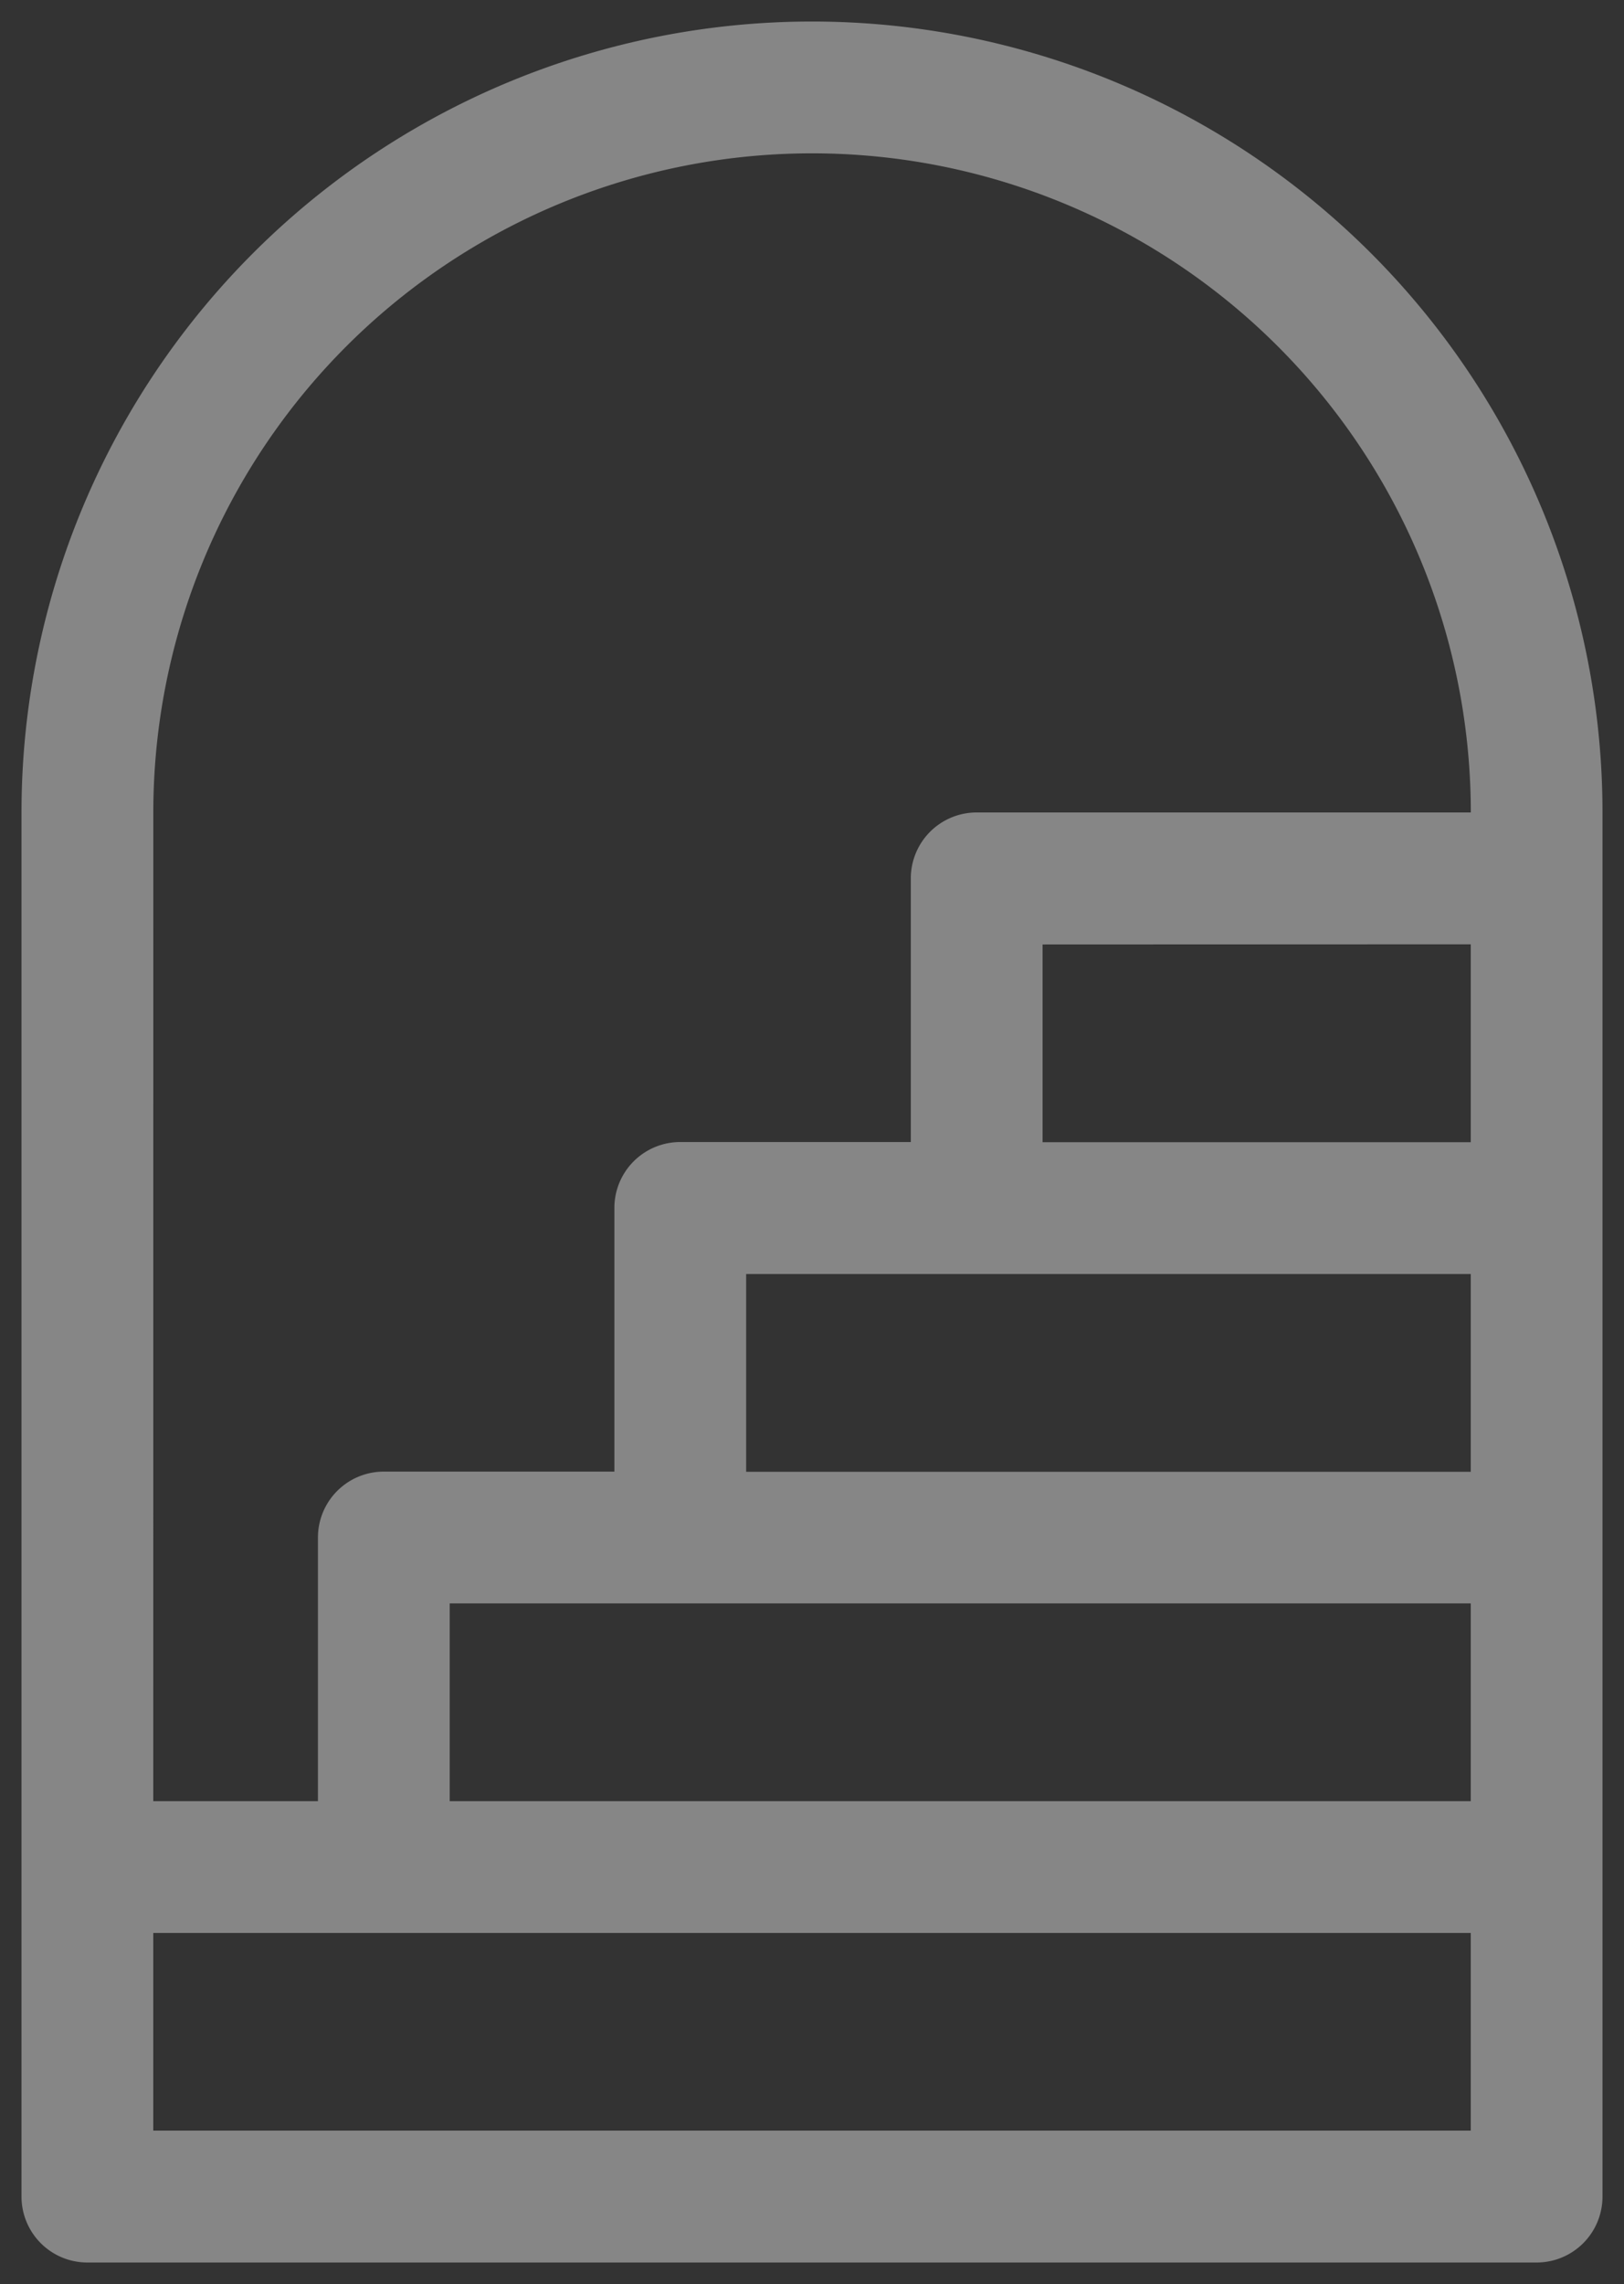 <svg xmlns="http://www.w3.org/2000/svg" width="37.752" height="53.065" viewBox="0 0 37.752 53.065"><rect x="0" y="0" width="37.752" height="53.065" fill="#333333" stroke="none"/><g transform="translate(-74.794 0.5)" opacity="0.41"><path d="M93.67,0a18.376,18.376,0,0,1,18.376,18.376V50.534a1.531,1.531,0,0,1-1.531,1.531H76.825a1.531,1.531,0,0,1-1.531-1.531V18.376A18.376,18.376,0,0,1,93.67,0ZM78.357,41.346h3.828V35.221a1.531,1.531,0,0,1,1.531-1.531h5.36V27.564a1.531,1.531,0,0,1,1.531-1.531h5.36V19.907A1.531,1.531,0,0,1,97.5,18.376h11.485a15.313,15.313,0,0,0-30.627,0Zm0,3.063V49h30.627V44.409Zm6.891-7.657v4.594h23.736V36.752ZM92.139,29.1v4.594h16.845V29.1Zm6.891-7.657v4.594h9.954V21.439Z" fill="#fff" stroke="rgba(0,0,0,0)" stroke-miterlimit="10" stroke-width="1"/></g></svg>